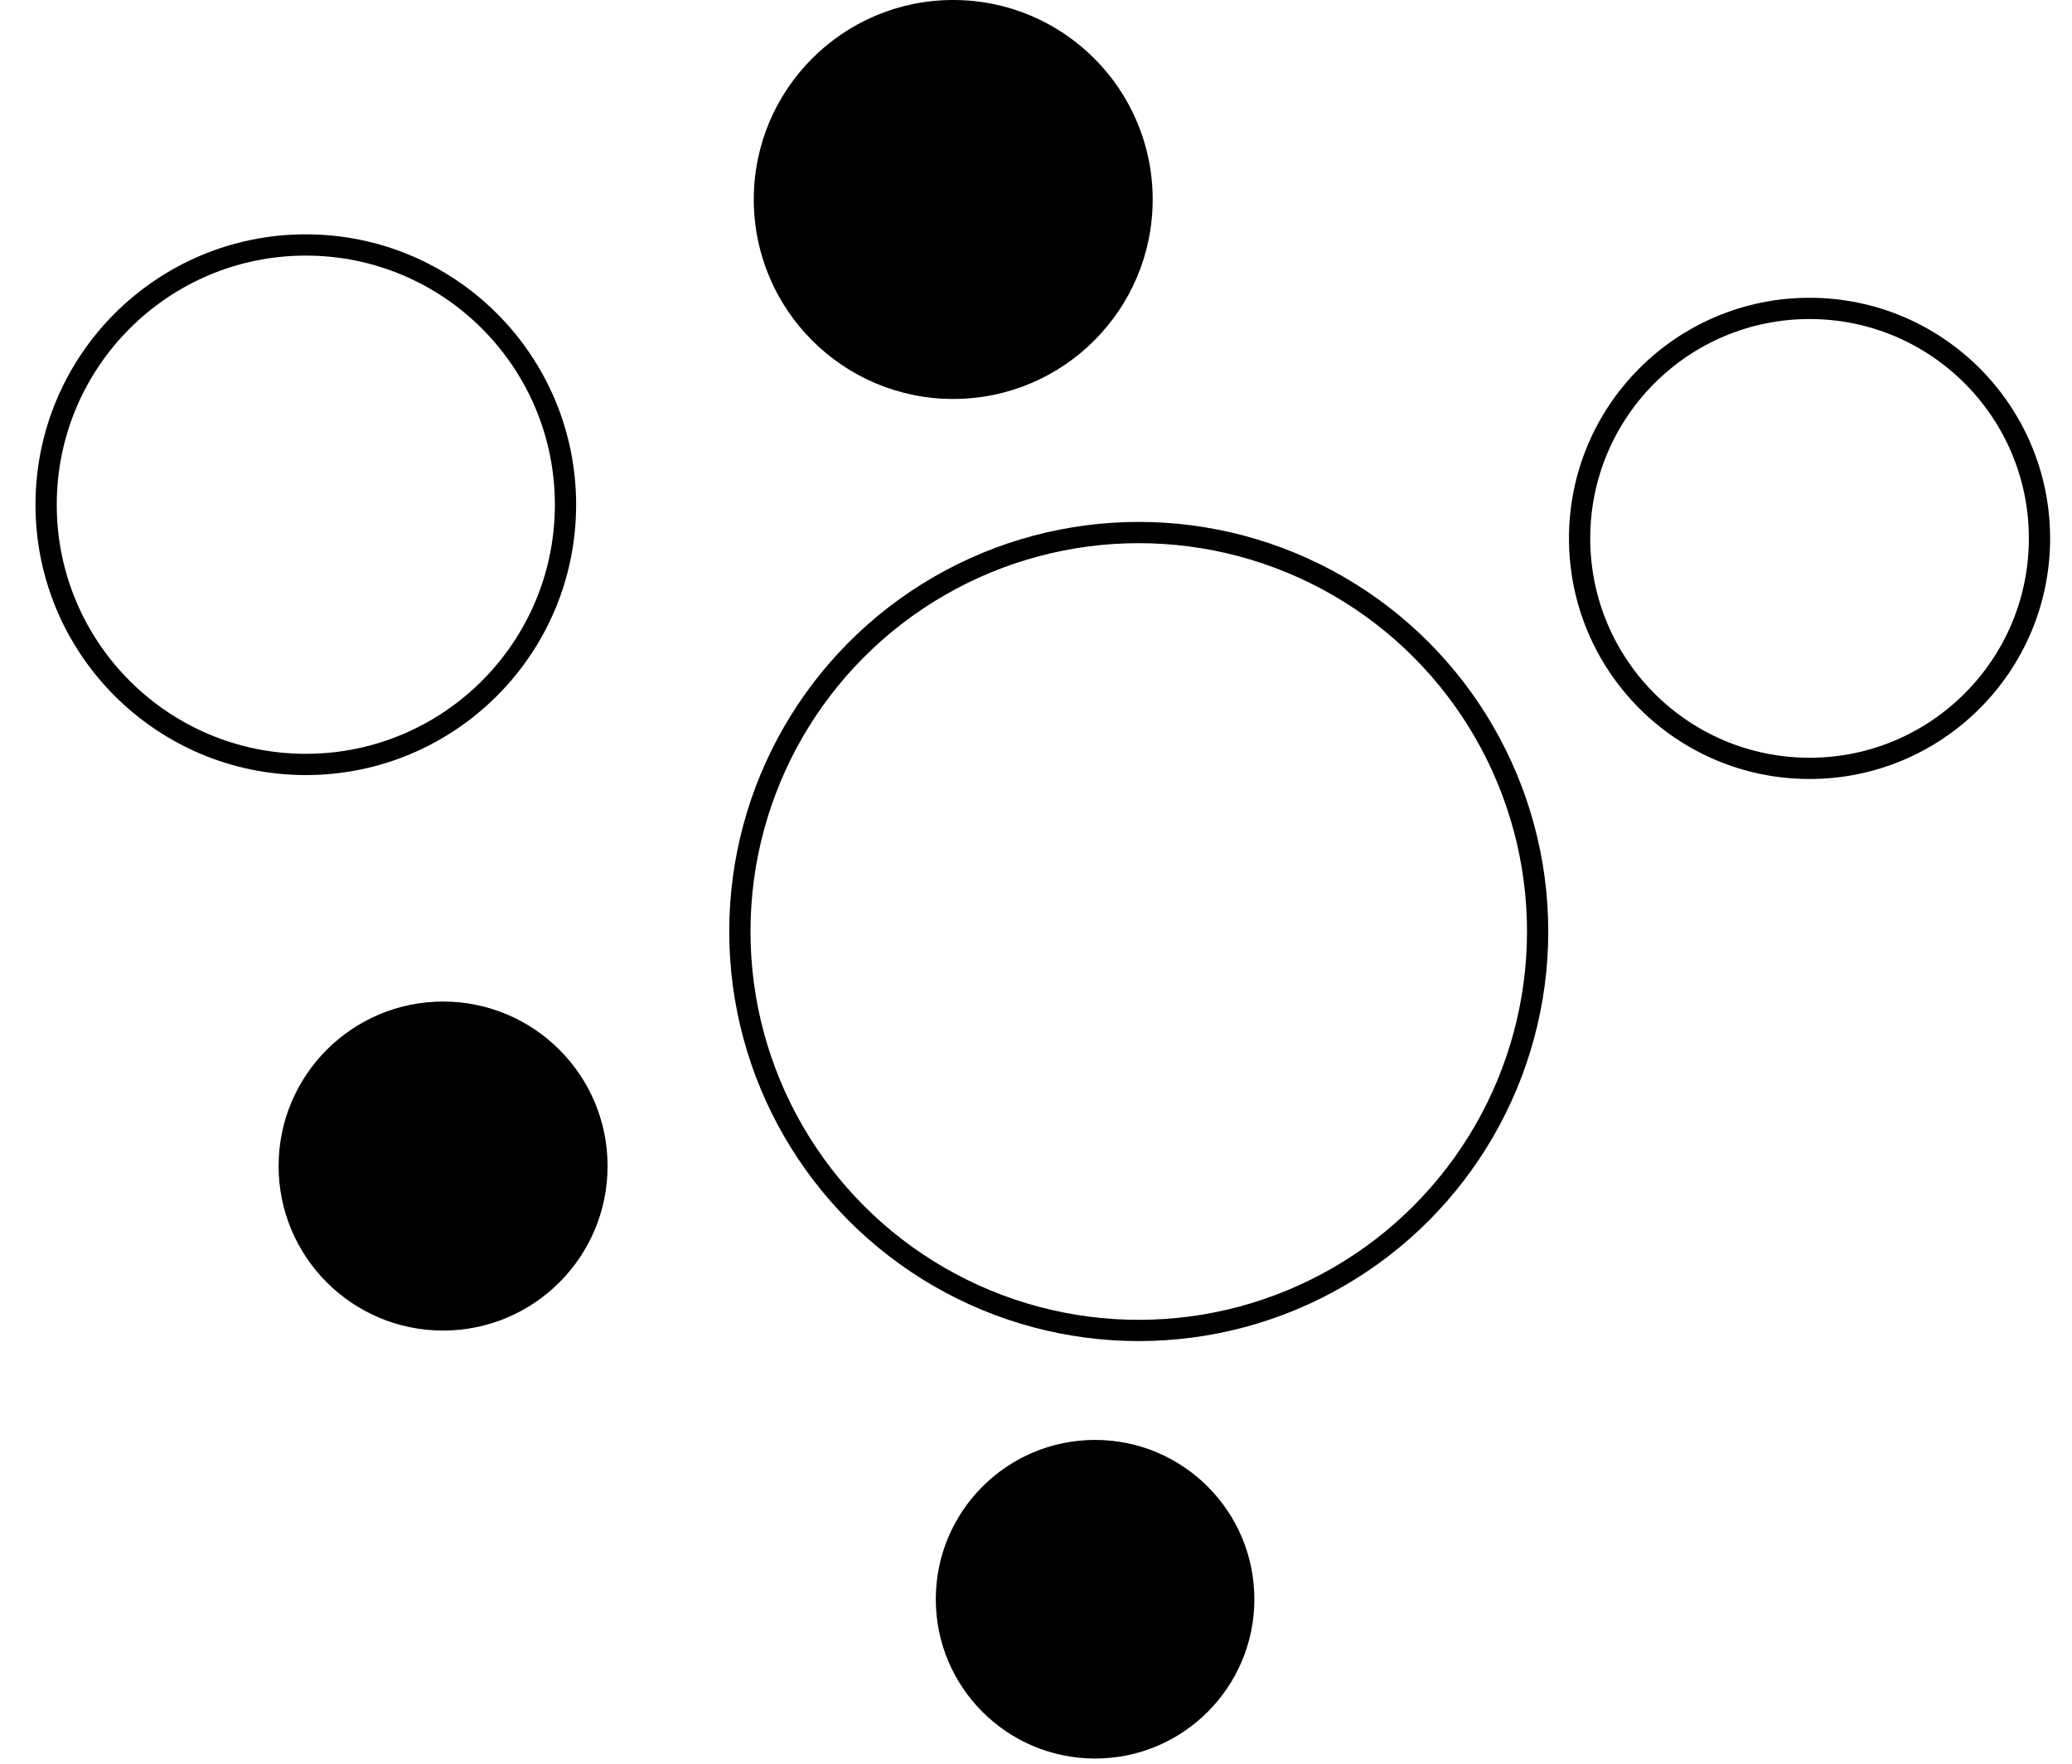 <svg width="195" height="166" xmlns="http://www.w3.org/2000/svg">
  <defs>
    <style>
      .cls-4 {
        fill: none;
        stroke: #000;
        stroke-miterlimit: 10;
        stroke-width: 2px;
      }
    </style>
  </defs>
  <g>
    <g id="Layer_2">
      <g id="Layer_1-2">
        <g id="NanoFreeIcon">
          <circle id="svg_1" r="37.54" cy="87.65" cx="107.17" class="cls-4" />
          <circle id="svg_2" r="21.64" cy="50.66" cx="170.3" class="cls-4" />
          <circle id="svg_3" r="24.44" cy="47.49" cx="28.78" class="cls-4" />
          <circle id="svg_4" r="18.77" cy="18.77" cx="89.71" />
          <circle id="svg_5" r="15.48" cy="109.72" cx="41.7" />
          <circle id="svg_6" r="14.99" cy="150.48" cx="103.06" />
        </g>
      </g>
    </g>
  </g>
</svg>
